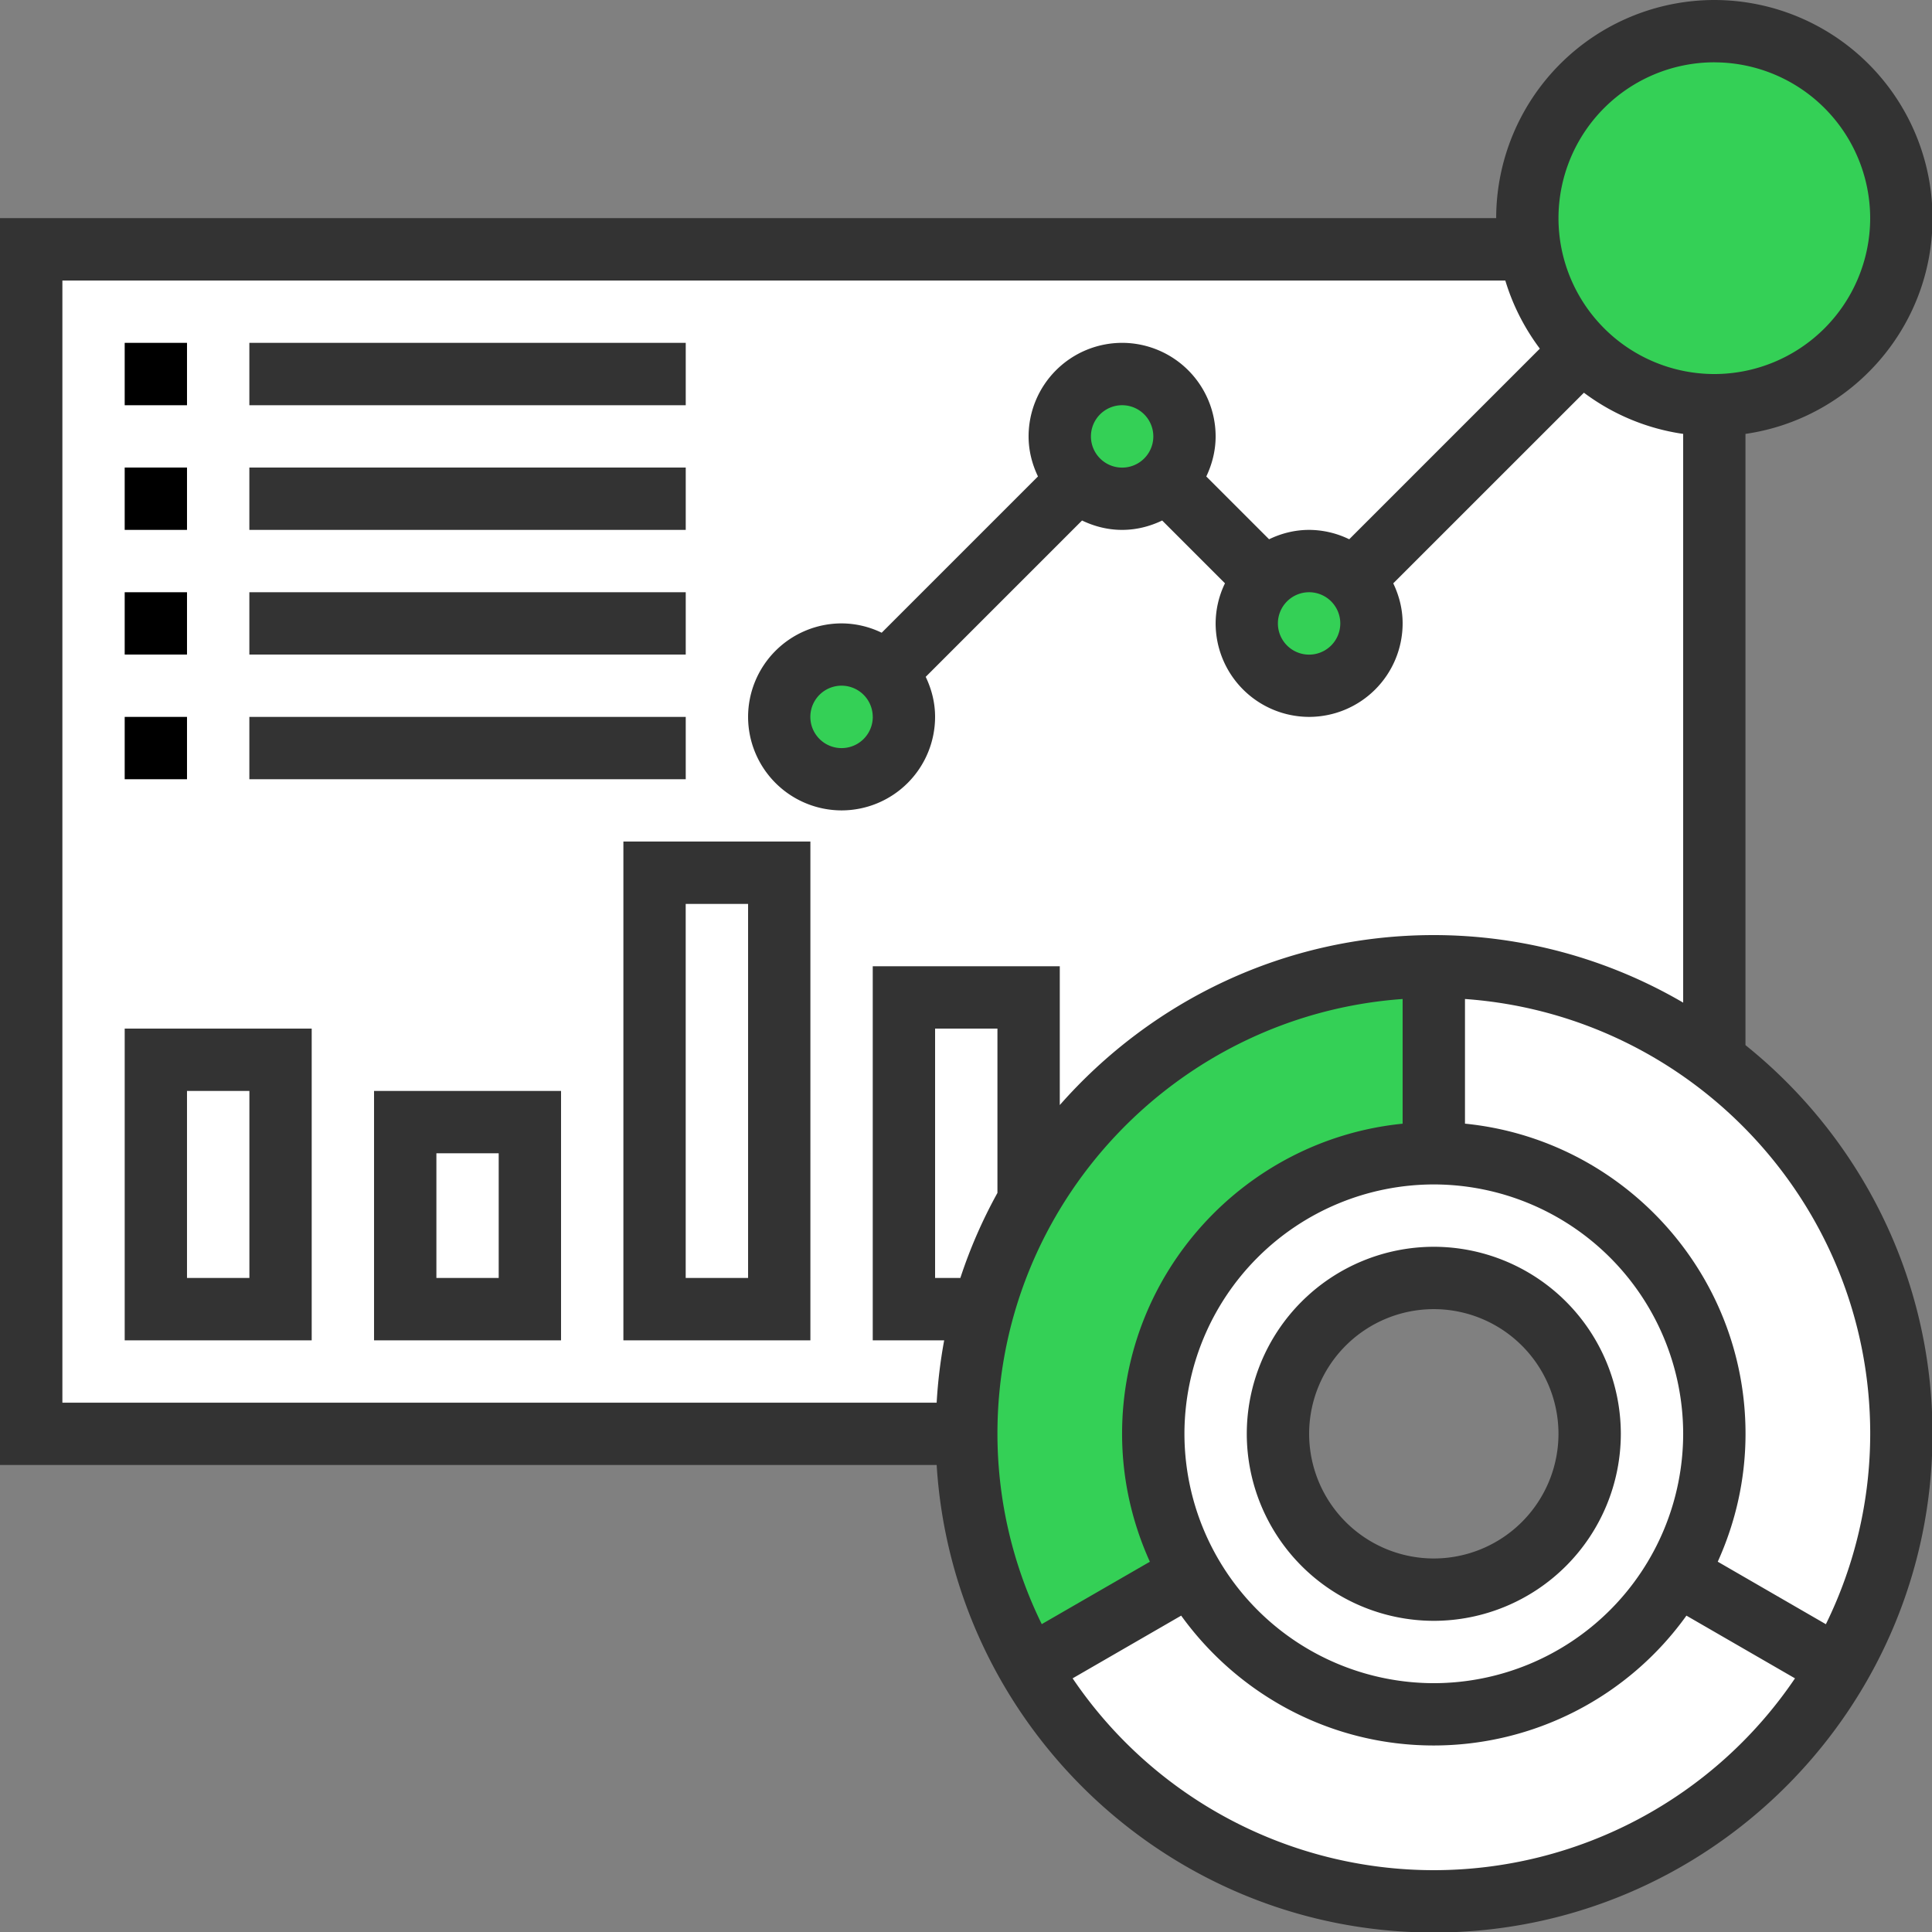 <svg width="48" height="48" xmlns="http://www.w3.org/2000/svg"><rect width="100%" height="100%" fill="#808080" stroke="none"/><g fill="none"><path d="M.774 6.195v29.427H31.75a3.873 3.873 0 013.872-3.872 3.873 3.873 0 013.872 3.872h3.098V6.195H.774z" fill="#FFF"/><path fill="#FFF" d="M3.872 26.33H6.97v6.195H3.872zm6.195 1.548h3.098v4.647h-3.098zm6.195-6.195h3.098v10.842h-3.098zm9.293 3.097v5.05c-.48.836-.867 1.742-1.13 2.695h-1.967V24.78h3.097zm10.067 3.873a6.97 6.97 0 00-6.97 6.97c0 1.27.342 2.462.938 3.484a6.955 6.955 0 006.032 3.485 6.955 6.955 0 006.033-3.485 6.898 6.898 0 00.937-3.485 6.97 6.97 0 00-6.97-6.97zm0 10.841a3.873 3.873 0 01-3.872-3.872 3.873 3.873 0 013.872-3.872 3.873 3.873 0 013.872 3.872 3.873 3.873 0 01-3.872 3.872z"/><path d="M41.655 39.107l4.027 2.323c-2.014 3.47-5.762 5.808-10.06 5.808-4.298 0-8.046-2.338-10.06-5.808l4.028-2.323a6.955 6.955 0 006.032 3.485 6.955 6.955 0 006.033-3.485z" fill="#FFF"/><path d="M47.238 35.622c0 2.115-.565 4.105-1.556 5.808l-4.027-2.323a6.898 6.898 0 00.937-3.485 6.97 6.97 0 00-6.97-6.97v-4.646c2.618 0 5.034.868 6.97 2.324a11.616 11.616 0 014.646 9.292z" fill="#FFF"/><path d="M35.622 24.006v4.647a6.97 6.97 0 00-6.97 6.97c0 1.27.342 2.462.938 3.484l-4.027 2.323a11.526 11.526 0 01-1.557-5.808c0-1.068.148-2.114.419-3.097.263-.953.65-1.859 1.13-2.695a11.606 11.606 0 0110.067-5.824zM22 16.72c.287.278.458.665.458 1.091 0 .852-.697 1.549-1.55 1.549a1.553 1.553 0 01-1.548-1.549c0-.852.697-1.549 1.549-1.549.426 0 .813.17 1.092.457zm6.97-4.786a1.514 1.514 0 01-1.092.456c-.426 0-.813-.17-1.092-.456a1.514 1.514 0 01-.456-1.092c0-.852.697-1.55 1.548-1.55.852 0 1.55.698 1.55 1.55 0 .426-.171.813-.458 1.092zm4.647 2.462c.286.279.457.666.457 1.092 0 .852-.697 1.549-1.55 1.549a1.553 1.553 0 01-1.548-1.549c0-.426.17-.813.457-1.092a1.514 1.514 0 011.092-.457c.426 0 .813.17 1.092.457zM42.592.774a4.65 4.65 0 014.646 4.647 4.65 4.65 0 01-4.646 4.646 4.603 4.603 0 01-3.283-1.363 4.617 4.617 0 01-1.294-2.509 4.236 4.236 0 01-.07-.774A4.65 4.65 0 0142.593.774z" fill="#34D056"/><path d="M43.366 25.966V10.78c2.623-.378 4.647-2.634 4.647-5.36A5.427 5.427 0 0042.592 0a5.427 5.427 0 00-5.42 5.42H0v30.977h23.271c.403 6.47 5.781 11.616 12.351 11.616 6.832 0 12.39-5.559 12.39-12.39 0-3.903-1.817-7.385-4.646-9.657zm-.774-24.417a3.876 3.876 0 013.872 3.872 3.876 3.876 0 01-3.872 3.872A3.876 3.876 0 0138.72 5.42a3.876 3.876 0 013.872-3.872zM1.549 6.969h35.85c.186.619.48 1.188.858 1.693l-4.736 4.736a2.291 2.291 0 00-.996-.233c-.358 0-.693.087-.995.233l-1.56-1.56c.144-.304.232-.639.232-.996a2.326 2.326 0 00-2.324-2.324 2.326 2.326 0 00-2.323 2.324c0 .357.088.692.233.995l-3.883 3.883a2.302 2.302 0 00-.996-.232 2.326 2.326 0 00-2.323 2.323 2.326 2.326 0 002.323 2.323 2.326 2.326 0 002.323-2.323c0-.358-.088-.692-.233-.995l3.884-3.884c.303.145.638.233.995.233.358 0 .693-.088.996-.233l1.56 1.56a2.302 2.302 0 00-.232.996 2.326 2.326 0 002.323 2.323 2.326 2.326 0 002.323-2.323c0-.358-.088-.692-.233-.995l4.737-4.736c.708.53 1.55.891 2.466 1.023v14.13a12.293 12.293 0 00-6.196-1.678c-3.701 0-7.02 1.64-9.292 4.223v-3.449h-4.647V33.3h1.775a12.423 12.423 0 00-.187 1.549H1.55V6.97zm30.976 7.745a.775.775 0 11-.002 1.55.775.775 0 01.002-1.55zm-5.421-3.872a.775.775 0 111.55.001.775.775 0 01-1.55-.001zm-5.42 6.97a.775.775 0 11-1.551-.002.775.775 0 011.55.001zm13.938 24.006a6.202 6.202 0 01-6.195-6.196 6.202 6.202 0 016.195-6.195 6.202 6.202 0 016.196 6.195 6.202 6.202 0 01-6.196 6.196zm-10.841-12.18a12.239 12.239 0 00-.921 2.112h-.628v-6.195h1.549v4.082zm10.067-4.818v3.098c-3.908.39-6.97 3.696-6.97 7.704 0 1.133.251 2.207.69 3.179l-2.686 1.55a10.75 10.75 0 01-1.101-4.729c0-5.716 4.45-10.402 10.067-10.802zm.774 21.644a10.836 10.836 0 01-8.973-4.766l2.697-1.558c1.408 1.95 3.693 3.226 6.276 3.226a7.73 7.73 0 006.277-3.226l2.697 1.558a10.836 10.836 0 01-8.974 4.766zm9.74-6.112L42.677 38.8c.44-.972.69-2.046.69-3.179 0-4.008-3.062-7.315-6.97-7.704V24.82c5.618.4 10.068 5.086 10.068 10.802a10.75 10.75 0 01-1.101 4.73z" fill="#333"/><path d="M35.622 30.976a4.651 4.651 0 00-4.646 4.646 4.651 4.651 0 004.646 4.647 4.651 4.651 0 004.647-4.647 4.651 4.651 0 00-4.647-4.646zm0 7.744a3.1 3.1 0 01-3.097-3.098 3.1 3.1 0 013.097-3.097 3.1 3.1 0 013.098 3.097 3.1 3.1 0 01-3.098 3.098z" fill="#333"/><path fill="#000" d="M3.098 8.518h1.548v1.55H3.098z"/><path fill="#333" d="M6.195 8.518h10.842v1.55H6.195z"/><path fill="#000" d="M3.098 11.616h1.548v1.549H3.098z"/><path fill="#333" d="M6.195 11.616h10.842v1.549H6.195z"/><path fill="#000" d="M3.098 14.714h1.548v1.548H3.098z"/><path fill="#333" d="M6.195 14.714h10.842v1.548H6.195z"/><path fill="#000" d="M3.098 17.811h1.548v1.549H3.098z"/><path fill="#333" d="M6.195 17.811h10.842v1.549H6.195zM3.098 33.3h4.646v-7.745H3.098V33.3zm1.548-6.196h1.55v4.646h-1.55v-4.646zM9.293 33.3h4.646v-6.196H9.293v6.195zm1.549-4.647h1.548v3.097h-1.548v-3.097zm4.646 4.647h4.646V20.908h-4.646v12.39zm1.549-10.842h1.549v9.292h-1.55v-9.292z"/></g></svg>